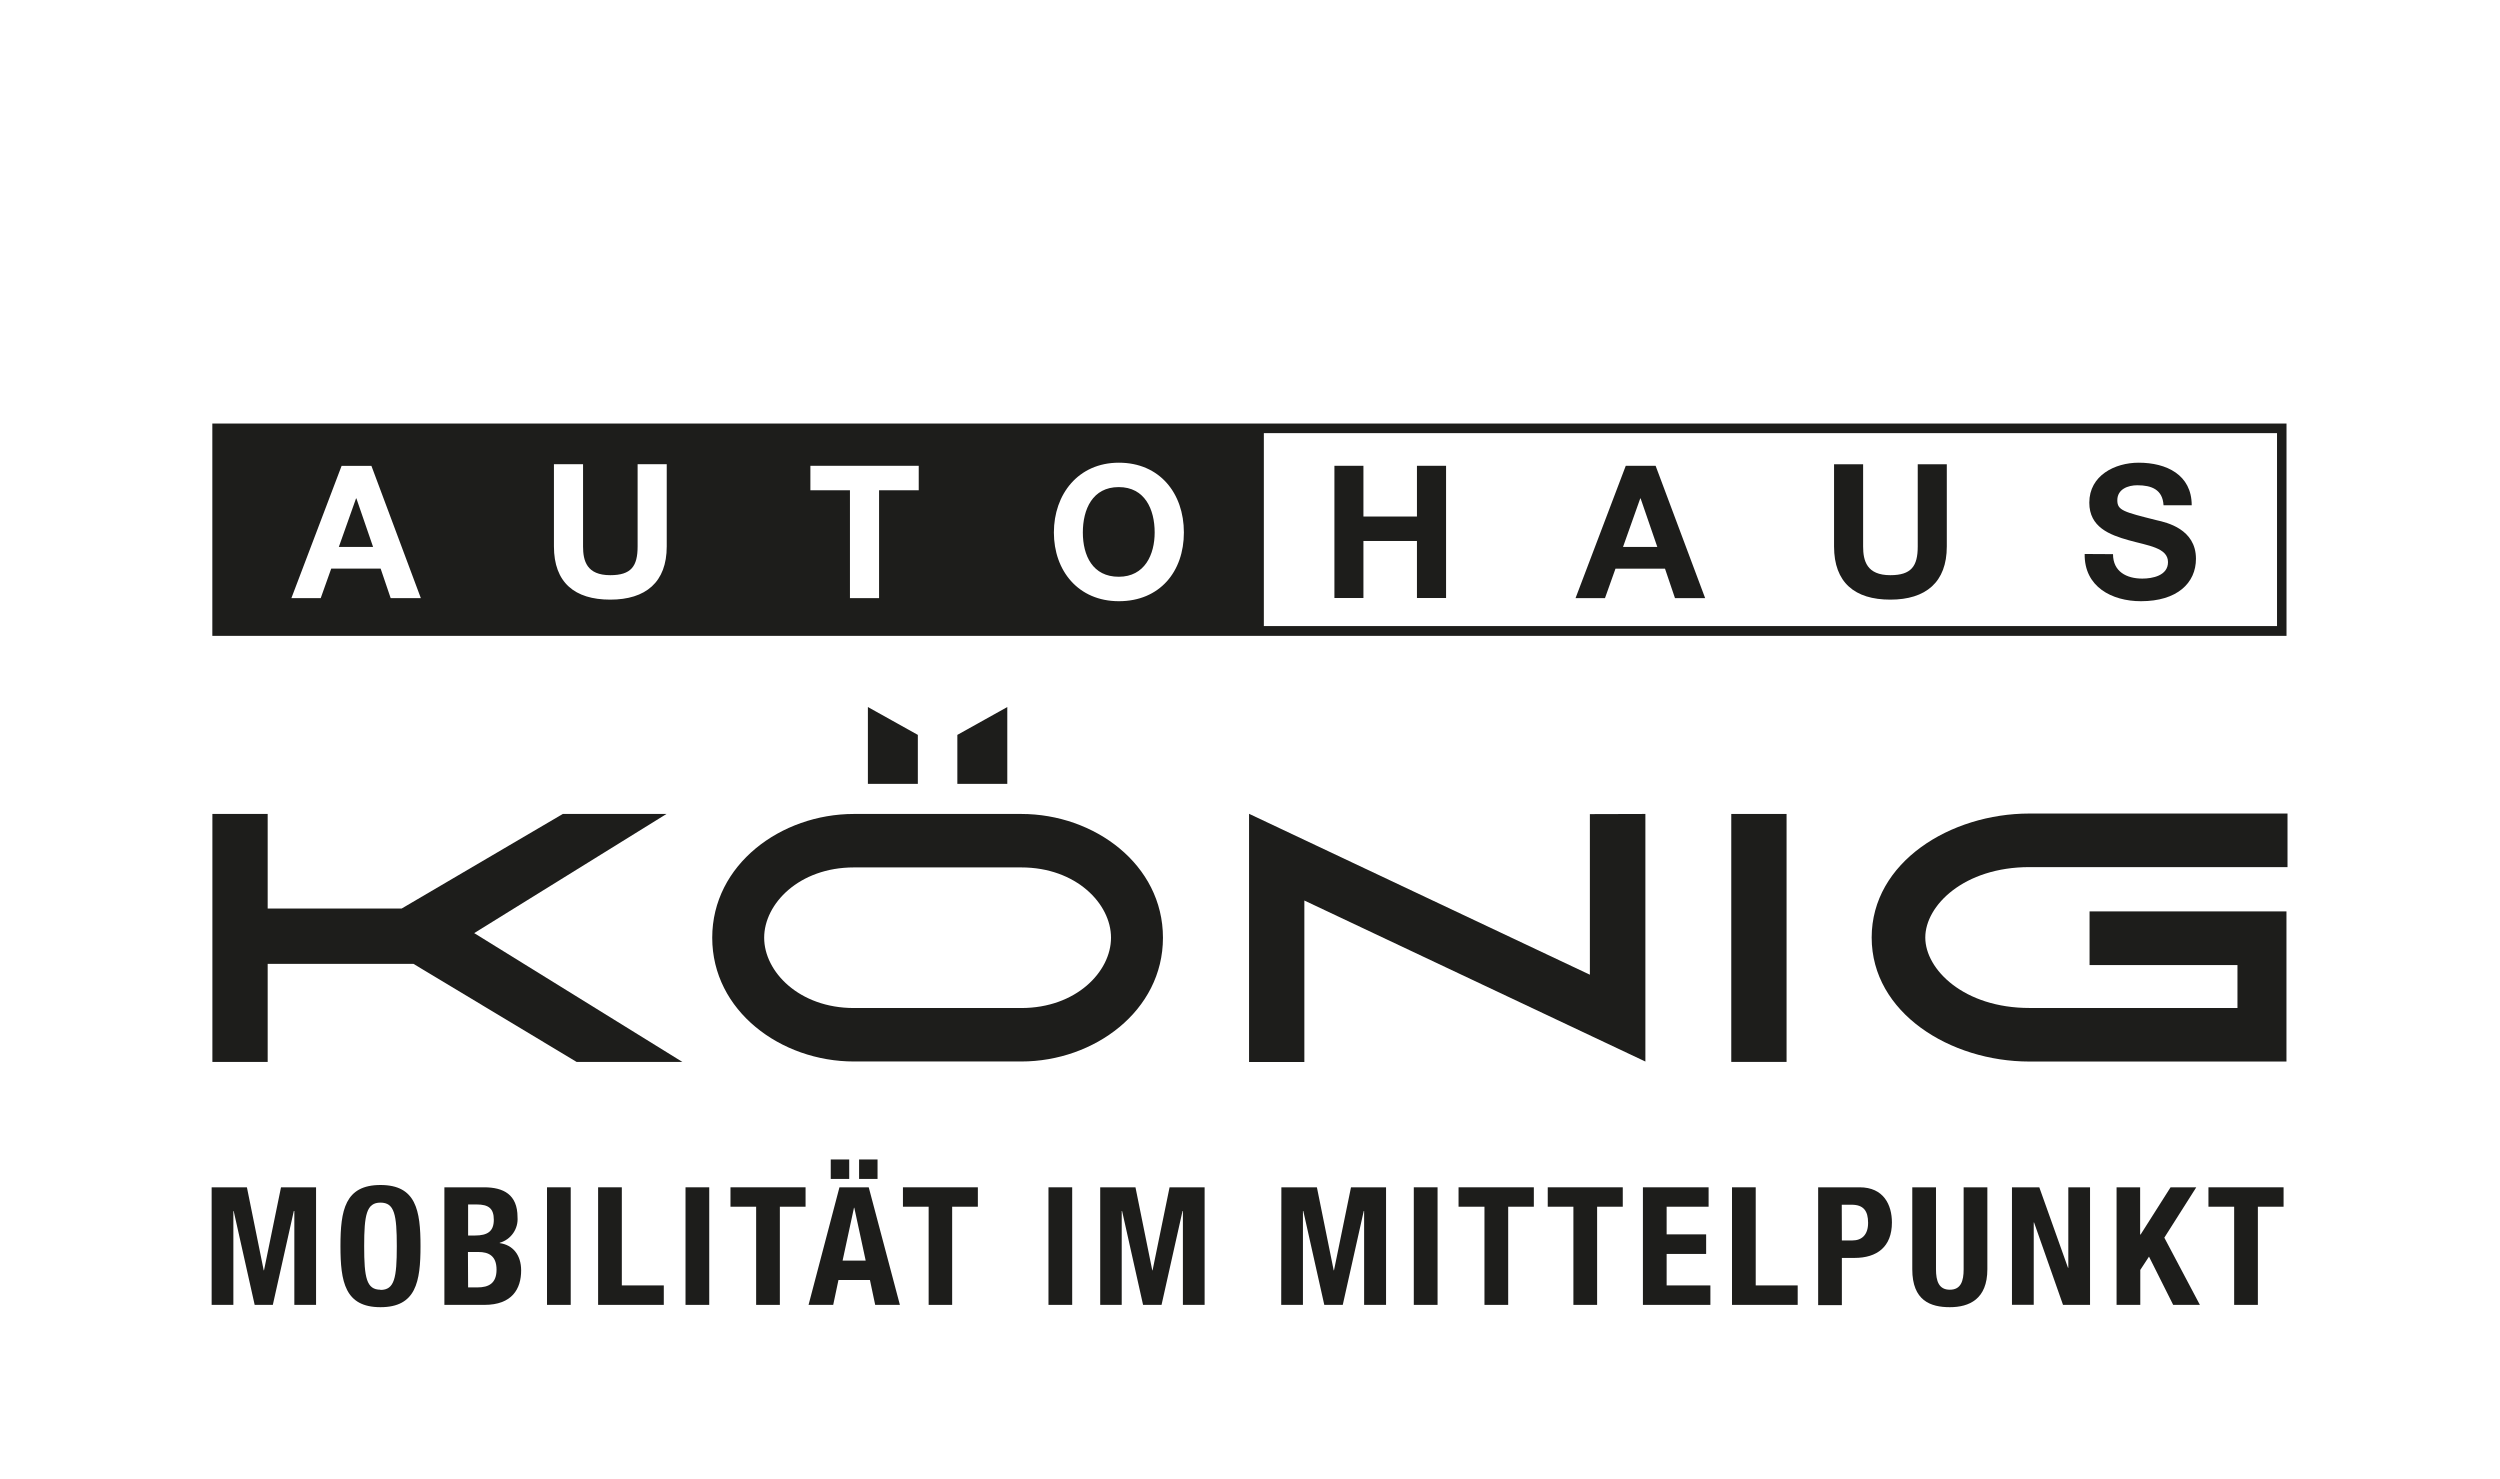 <?xml version="1.0" encoding="UTF-8"?><svg id="Layer_2" xmlns="http://www.w3.org/2000/svg" xmlns:xlink="http://www.w3.org/1999/xlink" viewBox="0 0 476.5 281.94"><defs><style>.cls-1{fill:none;}.cls-2{fill:#1d1d1b;}.cls-3{clip-path:url(#clippath-1);}.cls-4{clip-path:url(#clippath-2);}.cls-5{clip-path:url(#clippath);}</style><clipPath id="clippath"><rect class="cls-1" width="476.5" height="281.94"/></clipPath><clipPath id="clippath-1"><rect class="cls-1" width="476.5" height="281.94"/></clipPath><clipPath id="clippath-2"><rect class="cls-1" width="476.5" height="281.94"/></clipPath></defs><g id="Ebene_1"><rect class="cls-2" x="329.98" y="155.14" width="10.54" height="47.26"/><polygon class="cls-2" points="90.38 177.85 130.07 202.41 109.91 202.41 78.8 183.71 51.02 183.71 51.02 202.41 40.48 202.41 40.48 155.14 51.02 155.14 51.02 173.17 76.55 173.17 107.27 155.14 127.03 155.14 90.38 177.85"/><polygon class="cls-2" points="313.61 155.14 313.61 202.33 248.61 171.64 248.61 202.42 238.07 202.42 238.07 155.11 303.03 185.78 303.03 155.17 313.61 155.14"/><g class="cls-5"><path class="cls-2" d="M436,165.27h-49.19c-12.47,0-19.85,7.31-19.85,13.42s7.38,13.43,19.85,13.43h39.65v-8.18h-28.19v-10.23h37.53v28.62h-49c-15.09,0-30.06-9.28-30.06-23.64s15-23.63,30.06-23.63h49.2v10.21Z"/><path class="cls-2" d="M194.66,155.14c13.94,0,27,9.65,27,23.59s-13.1,23.59-27,23.59h-31.91c-13.94,0-27-9.65-27-23.59s13.1-23.59,27-23.59h31.91ZM194.66,165.33h-31.91c-10.43,0-17.1,6.92-17.1,13.4s6.67,13.4,17.1,13.4h31.91c10.43,0,17.1-6.91,17.1-13.4s-6.67-13.4-17.1-13.4"/></g><polygon class="cls-2" points="191.99 134.76 182.47 140.07 182.47 149.41 191.99 149.41 191.99 134.76"/><polygon class="cls-2" points="165.42 134.76 174.94 140.07 174.94 149.41 165.42 149.41 165.42 134.76"/><g class="cls-3"><path class="cls-2" d="M434,119.33h-193.11v-36.77h193.11v36.77ZM213.26,114.59c-7.76,0-12.39-5.83-12.39-13.1s4.63-13.3,12.39-13.3,12.39,5.82,12.39,13.3-4.62,13.1-12.39,13.1M154.46,93.44v-4.66h20.65v4.66h-7.56v20.56h-5.55v-20.56h-7.54ZM116.31,109.63c4,0,5.22-1.7,5.22-5.48v-15.67h5.55v15.67c0,6.82-4,10.14-10.77,10.14s-10.73-3.25-10.73-10.14v-15.67h5.55v15.67c0,2.76.7,5.48,5.18,5.48M55.54,114l9.57-25.21h5.68l9.42,25.21h-5.75l-1.91-5.62h-9.42l-2,5.62h-5.59ZM40.47,121.19h395.34v-40.47H40.47v40.47Z"/><path class="cls-2" d="M213.23,92.84c-5,0-6.84,4.24-6.84,8.65s1.87,8.44,6.84,8.44,6.85-4.24,6.85-8.44c0-4.41-1.87-8.65-6.85-8.65"/></g><polygon class="cls-2" points="67.93 95 67.86 95 64.58 104.25 71.11 104.25 67.93 95"/><polygon class="cls-2" points="254.34 88.78 259.87 88.78 259.87 98.45 270.07 98.45 270.07 88.78 275.62 88.78 275.62 113.98 270.07 113.98 270.07 103.11 259.87 103.11 259.87 113.98 254.34 113.98 254.34 88.78"/><path class="cls-2" d="M309.35,104.24h6.53l-3.18-9.24h-.07l-3.28,9.24ZM309.87,88.78h5.69l9.44,25.22h-5.75l-1.9-5.61h-9.44l-2,5.61h-5.61l9.57-25.22Z"/><g class="cls-4"><path class="cls-2" d="M371.06,104.16c0,6.81-4,10.13-10.77,10.13s-10.72-3.25-10.72-10.13v-15.67h5.54v15.67c0,2.75.7,5.47,5.18,5.47,4,0,5.23-1.7,5.23-5.47v-15.67h5.54v15.67Z"/><path class="cls-2" d="M402.74,105.62c0,3.35,2.61,4.66,5.58,4.66,1.94,0,4.9-.56,4.9-3.14,0-2.75-3.81-3.14-7.48-4.17s-7.52-2.5-7.52-7.16c0-5.19,4.87-7.62,9.42-7.62,5.27,0,10.1,2.29,10.1,8.11h-5.37c-.17-3-2.29-3.81-5-3.81-1.77,0-3.81.74-3.81,2.86,0,1.94,1.2,2.22,7.52,3.81,1.86.42,7.47,1.66,7.47,7.34,0,4.63-3.59,8.09-10.48,8.09-5.57,0-10.83-2.76-10.73-9l5.4.03Z"/></g><path class="cls-2" d="M40.34,226.3h6.72l3.2,15.82h.06l3.24-15.82h6.68v22.41h-4.14v-17.89h-.1l-4,17.89h-3.46l-4-17.89h-.06v17.89h-4.14v-22.41Z"/><path class="cls-2" d="M72.52,225.86c6.78,0,7.63,4.83,7.63,11.64s-.85,11.65-7.63,11.65-7.63-4.84-7.63-11.65.85-11.64,7.63-11.64ZM72.52,245.86c2.67,0,3.11-2.29,3.11-8.32s-.44-8.32-3.11-8.32-3.11,2.33-3.11,8.32.44,8.28,3.11,8.28v.04Z"/><path class="cls-2" d="M84.7,226.3h7.56c3.71,0,6.38,1.38,6.38,5.68.18,2.23-1.24,4.28-3.39,4.89v.07c2.48.34,4.08,2.23,4.08,5.21,0,3.51-1.73,6.56-7,6.56h-7.63v-22.41ZM89.22,235.49h1.29c2.48,0,3.61-.84,3.61-3s-1-2.92-3.27-2.92h-1.63v5.92ZM89.22,245.38h1.78c2.16,0,3.64-.78,3.64-3.39s-1.48-3.36-3.45-3.36h-2l.03,6.75Z"/><path class="cls-2" d="M104.26,248.71v-22.41h4.52v22.41h-4.52Z"/><path class="cls-2" d="M114,248.71v-22.41h4.52v18.7h8v3.71h-12.52Z"/><path class="cls-2" d="M130.66,248.71v-22.41h4.52v22.41h-4.52Z"/><path class="cls-2" d="M153.54,226.3v3.7h-4.9v18.71h-4.52v-18.71h-4.89v-3.7h14.31Z"/><path class="cls-2" d="M160,226.3h5.58l5.94,22.41h-4.71l-1-4.74h-6l-1,4.74h-4.7l5.89-22.41ZM158.34,221h3.52v3.71h-3.52v-3.71ZM160.6,240.27h4.4l-2.17-10.07h-.06l-2.17,10.07ZM163.74,221h3.52v3.71h-3.52v-3.71Z"/><path class="cls-2" d="M186.38,226.3v3.7h-4.9v18.71h-4.48v-18.71h-4.9v-3.7h14.28Z"/><path class="cls-2" d="M199.84,248.71v-22.41h4.52v22.41h-4.52Z"/><path class="cls-2" d="M209.7,226.3h6.72l3.2,15.82h.06l3.24-15.82h6.68v22.41h-4.14v-17.89h-.07l-4,17.89h-3.52l-4-17.89h-.07v17.89h-4.1v-22.41Z"/><path class="cls-2" d="M244.23,226.3h6.77l3.2,15.82h.06l3.24-15.82h6.68v22.41h-4.18v-17.89h-.07l-4,17.89h-3.52l-4-17.89h-.07v17.89h-4.14l.03-22.41Z"/><path class="cls-2" d="M269.47,248.71v-22.41h4.53v22.41h-4.53Z"/><path class="cls-2" d="M292.35,226.3v3.7h-4.89v18.71h-4.52v-18.71h-4.94v-3.7h14.35Z"/><path class="cls-2" d="M309.3,226.3v3.7h-4.89v18.71h-4.52v-18.71h-4.89v-3.7h14.3Z"/><path class="cls-2" d="M325.66,226.3v3.7h-8v5.27h7.53v3.73h-7.53v6h8.34v3.71h-12.86v-22.41h12.52Z"/><path class="cls-2" d="M330.12,248.71v-22.41h4.52v18.7h8v3.71h-12.52Z"/><path class="cls-2" d="M346.54,226.3h7.91c4.58,0,6.15,3.36,6.15,6.71,0,4.65-2.86,6.75-7.13,6.75h-2.41v9h-4.52v-22.46ZM351.06,236.43h2c1.79,0,3-1.06,3-3.35s-.88-3.46-3.14-3.46h-1.88l.02,6.81Z"/><path class="cls-2" d="M369,226.3v15.63c0,2.23.53,3.89,2.64,3.89s2.63-1.66,2.63-3.89v-15.63h4.52v15.63c0,5.71-3.48,7.22-7.15,7.22s-7.16-1.23-7.16-7.22v-15.63h4.52Z"/><path class="cls-2" d="M388.69,226.3l5.47,15.34h.06v-15.34h4.14v22.41h-5.15l-5.52-15.71h-.06v15.7h-4.15v-22.4h5.21Z"/><path class="cls-2" d="M407.91,226.3v9h.09l5.71-9h4.9l-6.09,9.6,6.78,12.81h-5.09l-4.61-9.2-1.66,2.54v6.66h-4.52v-22.41h4.49Z"/><path class="cls-2" d="M435.25,226.3v3.7h-4.9v18.71h-4.52v-18.71h-4.9v-3.7h14.32Z"/></g></svg>